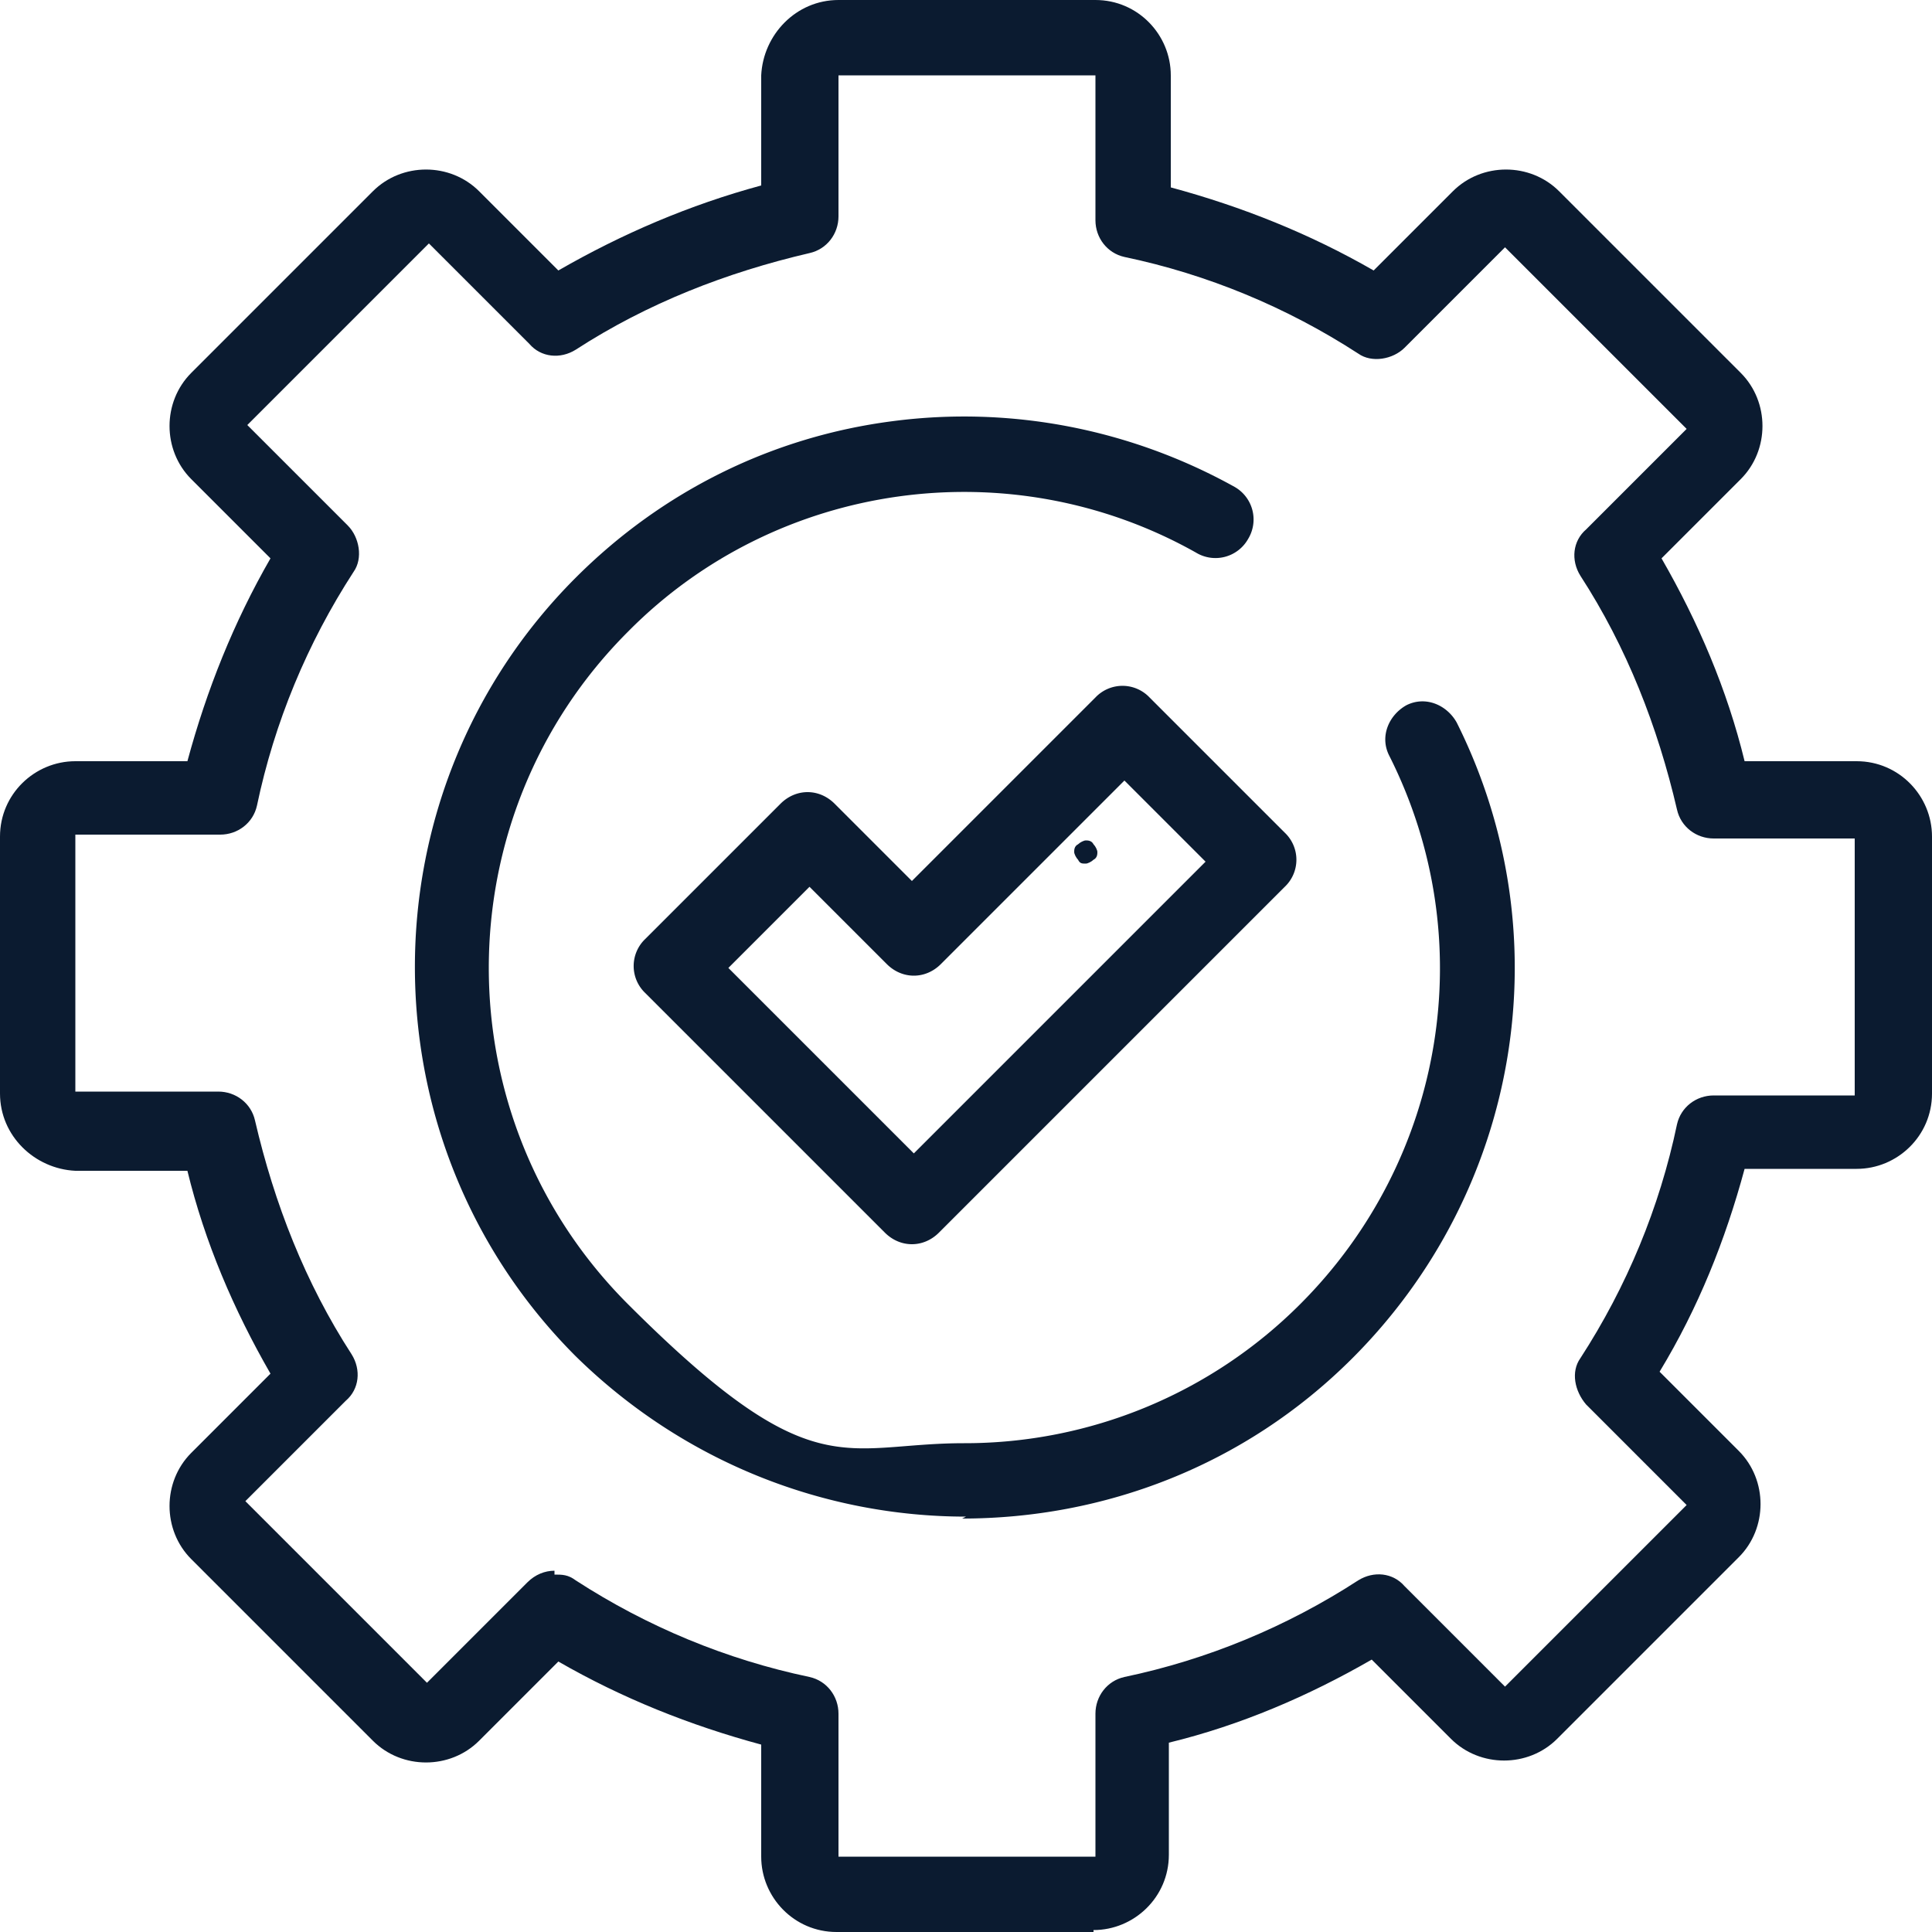 <svg xmlns="http://www.w3.org/2000/svg" width="100" height="100" fill="#0b1b30"><path d="M56.2,44.7c-.2,0-.3,0-.4-.2-.1-.1-.2-.3-.2-.4s0-.3.2-.4c.1-.1.3-.2.4-.2s.3,0,.4.2c.1.1.2.3.2.4s0,.3-.2.4c-.1.1-.3.2-.4.2"/><path d="M28.7 81.5c.4 0 .7 0 1.1.3 3.7 2.4 7.8 4.1 12.1 5 .9.2 1.5 1 1.5 1.9v7.4h13.3v-7.4c0-.9.6-1.7 1.5-1.9 4.3-.9 8.4-2.6 12.1-5 .8-.5 1.8-.4 2.4.3l5.2 5.2 9.4-9.4-5.2-5.2c-.6-.7-.8-1.7-.3-2.4 2.4-3.7 4.1-7.8 5-12.1.2-.9 1-1.5 1.9-1.5H96V43.4h-7.3c-.9 0-1.7-.6-1.9-1.5-1-4.3-2.6-8.4-5-12.1-.5-.8-.4-1.8.3-2.4l5.2-5.2-9.4-9.4-5.2 5.2c-.6.6-1.7.8-2.4.3-3.7-2.4-7.8-4.1-12.1-5-.9-.2-1.5-1-1.5-1.9V3.9H43.4v7.3c0 .9-.6 1.7-1.5 1.9-4.3 1-8.4 2.6-12.1 5-.8.5-1.8.4-2.4-.3l-5.2-5.2-9.4 9.4 5.2 5.2c.6.6.8 1.7.3 2.4-2.4 3.7-4.1 7.8-5 12.1-.2.9-1 1.5-1.9 1.5H3.9v13.3h7.4c.9 0 1.7.6 1.9 1.5 1 4.3 2.6 8.4 5 12.1.5.8.4 1.8-.3 2.4l-5.2 5.2 9.4 9.4 5.2-5.2c.4-.4.9-.6 1.4-.6M56.6 100H43.3c-2.2 0-3.9-1.8-3.9-3.9v-5.8c-3.7-1-7.2-2.4-10.5-4.3l-4.1 4.1c-1.5 1.5-4 1.5-5.5 0l-9.4-9.4c-1.5-1.5-1.5-4 0-5.5l4.1-4.1c-1.9-3.3-3.4-6.8-4.3-10.5H3.9c-2.1-.1-3.9-1.8-3.9-4V43.3c0-2.2 1.8-3.9 3.9-3.9h5.8c1-3.7 2.4-7.2 4.3-10.5l-4.1-4.1c-1.5-1.5-1.5-4 0-5.5l9.4-9.4c1.5-1.5 4-1.5 5.5 0l4.1 4.1c3.3-1.9 6.8-3.4 10.5-4.4V3.9c.1-2.1 1.8-3.9 4-3.9h13.3c2.2 0 3.9 1.8 3.9 3.9v5.8c3.7 1 7.2 2.4 10.5 4.3l4.1-4.1c1.5-1.5 4-1.5 5.5 0l9.4 9.4c1.5 1.5 1.5 4 0 5.5L86 28.9c1.9 3.3 3.4 6.8 4.3 10.5h5.8c2.2 0 3.9 1.8 3.9 3.9v13.3c0 2.2-1.8 3.9-3.9 3.9h-5.8c-1 3.7-2.4 7.2-4.4 10.5l4.1 4.1c1.5 1.5 1.5 4 0 5.5L80.6 90c-1.5 1.5-4 1.5-5.5 0L71 85.9c-3.3 1.9-6.8 3.4-10.5 4.3V96c0 2.2-1.8 3.9-3.9 3.9"/><path d="M50 78.5c-7.3 0-14.6-2.8-20.2-8.3-11.1-11.1-11.1-29.2 0-40.3 4.5-4.5 10.2-7.3 16.4-8.1 6.1-.8 12.3.4 17.7 3.4a1.94 1.94 0 0 1 .7 2.7 1.94 1.94 0 0 1-2.7.7c-9.6-5.4-21.7-3.7-29.4 4.1-9.6 9.6-9.6 25.2 0 34.8s11.1 7.2 17.4 7.2a24.53 24.53 0 0 0 17.4-7.2c7.5-7.5 9.4-18.9 4.6-28.4-.5-1 0-2.1.9-2.6 1-.5 2.1 0 2.6.9 5.5 11 3.3 24.2-5.4 32.9-5.6 5.6-12.9 8.3-20.2 8.3M37.7 50.1l9.6 9.6 15.1-15.1-4.2-4.2-9.5 9.5c-.4.4-.9.6-1.4.6s-1-.2-1.4-.6l-4-4-4.2 4.2zm9.5 14.3c-.5 0-1-.2-1.4-.6L33.4 51.4a1.93 1.93 0 0 1 0-2.8l7-7c.4-.4.9-.6 1.4-.6s1 .2 1.4.6l4 4 9.5-9.5a1.93 1.93 0 0 1 2.8 0l7 7a1.93 1.93 0 0 1 0 2.8L48.6 63.8c-.4.4-.9.6-1.4.6"/></svg>
